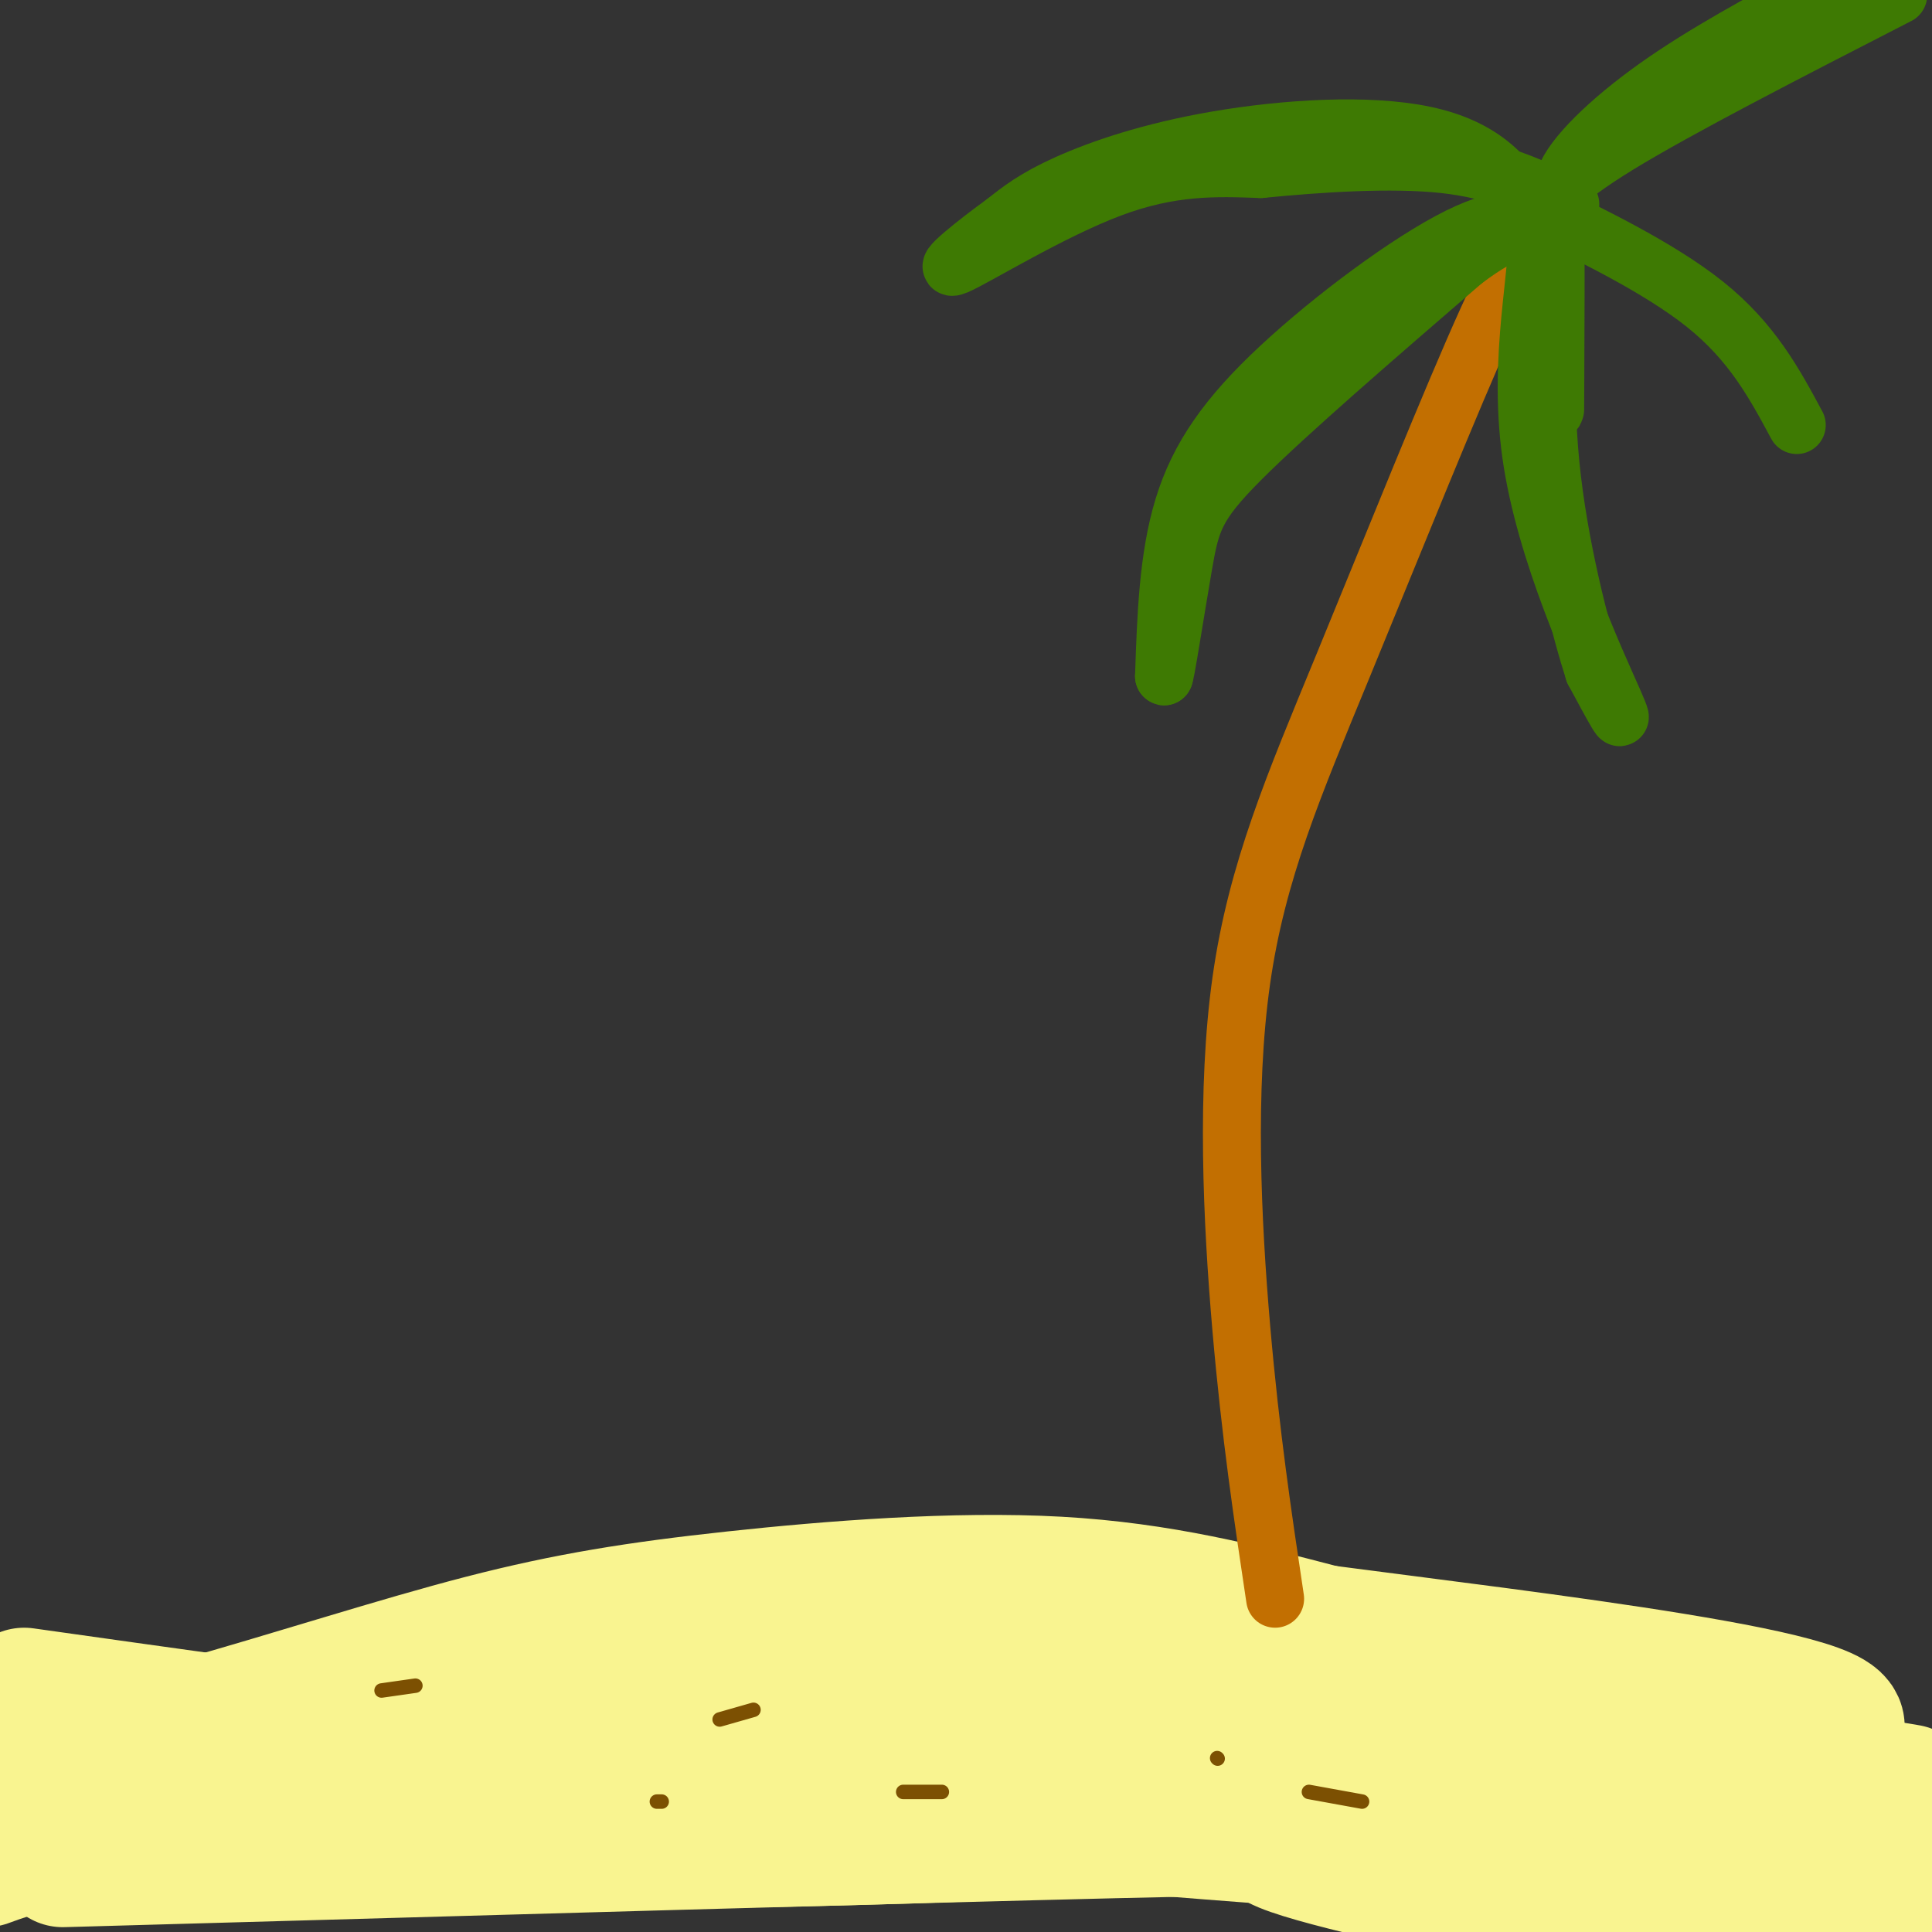 <svg viewBox='0 0 400 400' version='1.1' xmlns='http://www.w3.org/2000/svg' xmlns:xlink='http://www.w3.org/1999/xlink'><rect x="0" y="0" width="400" height="400" fill="#333333" stroke="none"/><g fill='none' stroke='#F9F490' stroke-width='28' stroke-linecap='round' stroke-linejoin='round'><path d='M5,351c56.167,7.917 112.333,15.833 174,22c61.667,6.167 128.833,10.583 196,15'/><path d='M375,388c40.447,4.097 43.563,6.841 9,0c-34.563,-6.841 -106.805,-23.265 -158,-30c-51.195,-6.735 -81.341,-3.781 -116,1c-34.659,4.781 -73.829,11.391 -113,18'/><path d='M20,382c95.565,-2.613 191.131,-5.226 213,-5c21.869,0.226 -29.958,3.292 -84,4c-54.042,0.708 -110.298,-0.940 -135,-1c-24.702,-0.060 -17.851,1.470 -11,3'/><path d='M3,383c-2.833,0.833 -4.417,1.417 -6,2'/><path d='M13,385c89.556,-2.533 179.111,-5.067 218,-6c38.889,-0.933 27.111,-0.267 35,3c7.889,3.267 35.444,9.133 63,15'/><path d='M329,397c13.933,0.467 17.267,-5.867 28,-10c10.733,-4.133 28.867,-6.067 47,-8'/><path d='M395,371c-16.044,-2.689 -32.089,-5.378 -53,-7c-20.911,-1.622 -46.689,-2.178 -85,0c-38.311,2.178 -89.156,7.089 -140,12'/><path d='M117,376c-22.571,0.715 -9.000,-3.497 -29,-4c-20.000,-0.503 -73.571,2.702 -87,1c-13.429,-1.702 13.283,-8.310 37,-15c23.717,-6.690 44.440,-13.463 62,-18c17.560,-4.537 31.959,-6.837 52,-9c20.041,-2.163 45.726,-4.189 67,-3c21.274,1.189 38.137,5.595 55,10'/><path d='M274,338c41.396,5.467 117.384,14.136 105,21c-12.384,6.864 -113.142,11.925 -173,14c-59.858,2.075 -78.817,1.164 -93,0c-14.183,-1.164 -23.592,-2.582 -33,-4'/><path d='M80,369c-17.622,-2.306 -45.177,-6.072 -68,-8c-22.823,-1.928 -40.914,-2.019 9,-4c49.914,-1.981 167.833,-5.852 228,-7c60.167,-1.148 62.584,0.426 65,2'/><path d='M314,352c12.833,0.667 12.417,1.333 12,2'/></g>
<g fill='none' stroke='#C26F01' stroke-width='12' stroke-linecap='round' stroke-linejoin='round'><path d='M264,331c-2.542,-16.941 -5.085,-33.882 -7,-56c-1.915,-22.118 -3.204,-49.413 0,-72c3.204,-22.587 10.901,-40.466 21,-65c10.099,-24.534 22.600,-55.724 30,-72c7.400,-16.276 9.700,-17.638 12,-19'/><path d='M320,47c2.167,-3.167 1.583,-1.583 1,0'/></g>
<g fill='none' stroke='#3E7A03' stroke-width='12' stroke-linecap='round' stroke-linejoin='round'><path d='M322,47c-4.839,-1.554 -9.679,-3.107 -20,2c-10.321,5.107 -26.125,16.875 -37,27c-10.875,10.125 -16.821,18.607 -20,29c-3.179,10.393 -3.589,22.696 -4,35'/><path d='M241,140c0.119,1.036 2.417,-13.875 4,-23c1.583,-9.125 2.452,-12.464 12,-22c9.548,-9.536 27.774,-25.268 46,-41'/><path d='M303,54c10.167,-7.667 12.583,-6.333 15,-5'/><path d='M318,49c1.036,6.298 -3.875,24.542 -1,45c2.875,20.458 13.536,43.131 17,51c3.464,7.869 -0.268,0.935 -4,-6'/><path d='M330,139c-2.667,-8.267 -7.333,-25.933 -9,-43c-1.667,-17.067 -0.333,-33.533 1,-50'/><path d='M322,46c0.156,0.311 0.044,26.089 0,35c-0.044,8.911 -0.022,0.956 0,-7'/><path d='M322,74c-0.374,-6.348 -1.310,-18.718 -5,-28c-3.690,-9.282 -10.133,-15.478 -22,-18c-11.867,-2.522 -29.156,-1.371 -43,1c-13.844,2.371 -24.241,5.963 -31,9c-6.759,3.037 -9.879,5.518 -13,8'/><path d='M208,46c-5.810,4.179 -13.833,10.625 -10,9c3.833,-1.625 19.524,-11.321 32,-16c12.476,-4.679 21.738,-4.339 31,-4'/><path d='M261,35c12.156,-1.200 27.044,-2.200 38,-1c10.956,1.200 17.978,4.600 25,8'/><path d='M324,42c3.143,1.000 -1.500,-0.500 0,-5c1.500,-4.500 9.143,-12.000 19,-19c9.857,-7.000 21.929,-13.500 34,-20'/><path d='M393,-1c-22.778,11.689 -45.556,23.378 -58,31c-12.444,7.622 -14.556,11.178 -15,13c-0.444,1.822 0.778,1.911 2,2'/><path d='M322,45c6.356,3.200 21.244,10.200 31,18c9.756,7.800 14.378,16.400 19,25'/></g>
<g fill='none' stroke='#7C5002' stroke-width='3' stroke-linecap='round' stroke-linejoin='round'><path d='M86,349c0.000,0.000 -7.000,1.000 -7,1'/><path d='M136,373c0.000,0.000 1.000,0.000 1,0'/><path d='M149,356c0.000,0.000 7.000,-2.000 7,-2'/><path d='M187,371c0.000,0.000 8.000,0.000 8,0'/><path d='M252,364c0.000,0.000 0.100,0.100 0.1,0.1'/><path d='M271,371c0.000,0.000 11.000,2.000 11,2'/></g>
</svg>